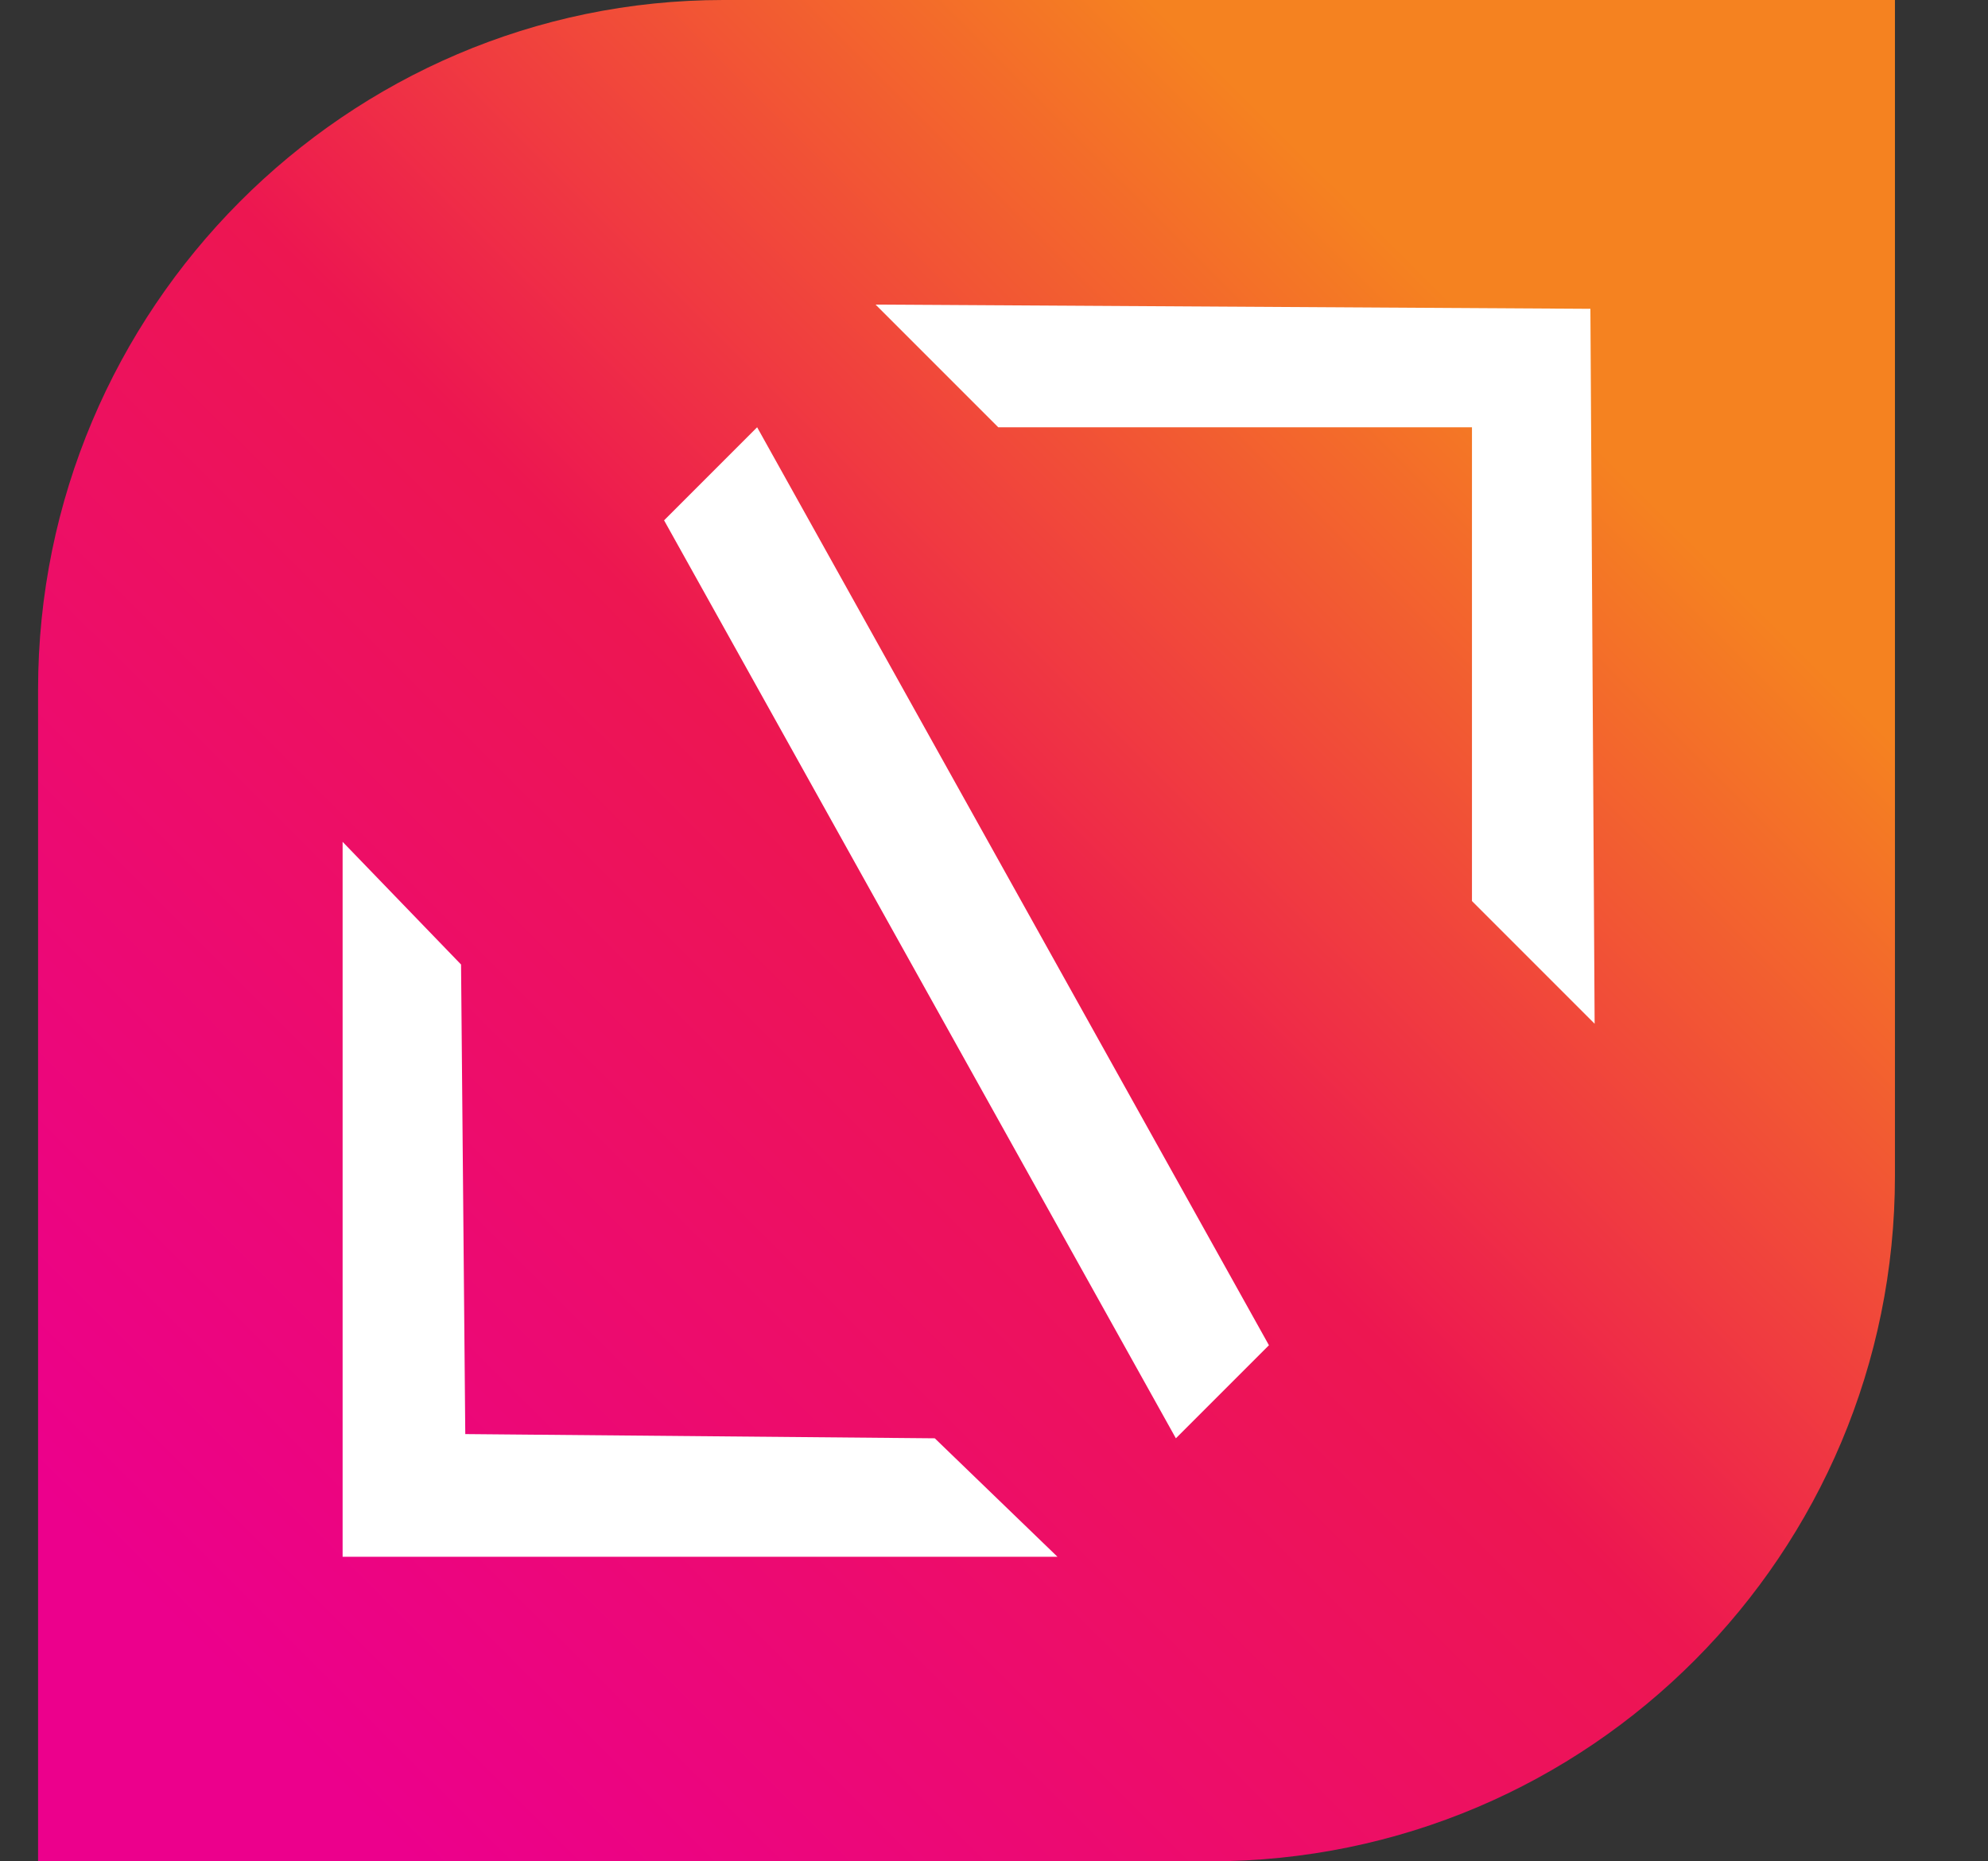 <?xml version="1.0" encoding="UTF-8"?>
<svg xmlns="http://www.w3.org/2000/svg" xmlns:xlink="http://www.w3.org/1999/xlink" version="1.1" viewBox="0 0 47 44">
  <rect x="0" y="0" width="47" height="44" fill="#333333" stroke="none"/>
  <defs>
    <style>
      .cls-1 {
        fill: url(#linear-gradient);
      }

      .cls-2 {
        fill: #fff;
      }
    </style>
    <linearGradient id="linear-gradient" x1=".9" y1="44" x2="44.8" y2="0" gradientUnits="userSpaceOnUse">
      <stop offset=".1" stop-color="#ec008c"/>
      <stop offset=".5" stop-color="#ed1651"/>
      <stop offset=".8" stop-color="#f58220"/>
    </linearGradient>
  </defs>
  <!-- Generator: Adobe Illustrator 28.7.1, SVG Export Plug-In . SVG Version: 1.2.0 Build 142)  -->
  <g>
    <g id="Layer_1">
      <g>
        <path class="cls-1" d="M17.1,0C8.2,0,.9,7.3.9,16.3v27.7h27.7c9,0,16.2-7.3,16.2-16.2V0h-27.7Z"/>
        <g>
          <polygon class="cls-2" points="23.6 10.1 20.7 7.2 37.6 7.3 37.7 24.2 34.8 21.3 34.8 10.1 23.6 10.1"/>
          <polygon class="cls-2" points="11 33.9 10.9 22.8 8.1 19.9 8.1 36.8 25 36.8 22.1 34 11 33.9"/>
          <polygon class="cls-2" points="15.7 12.3 27.8 34 30 31.8 17.9 10.1 15.7 12.3"/>
        </g>
      </g>
    </g>
  </g>
</svg>